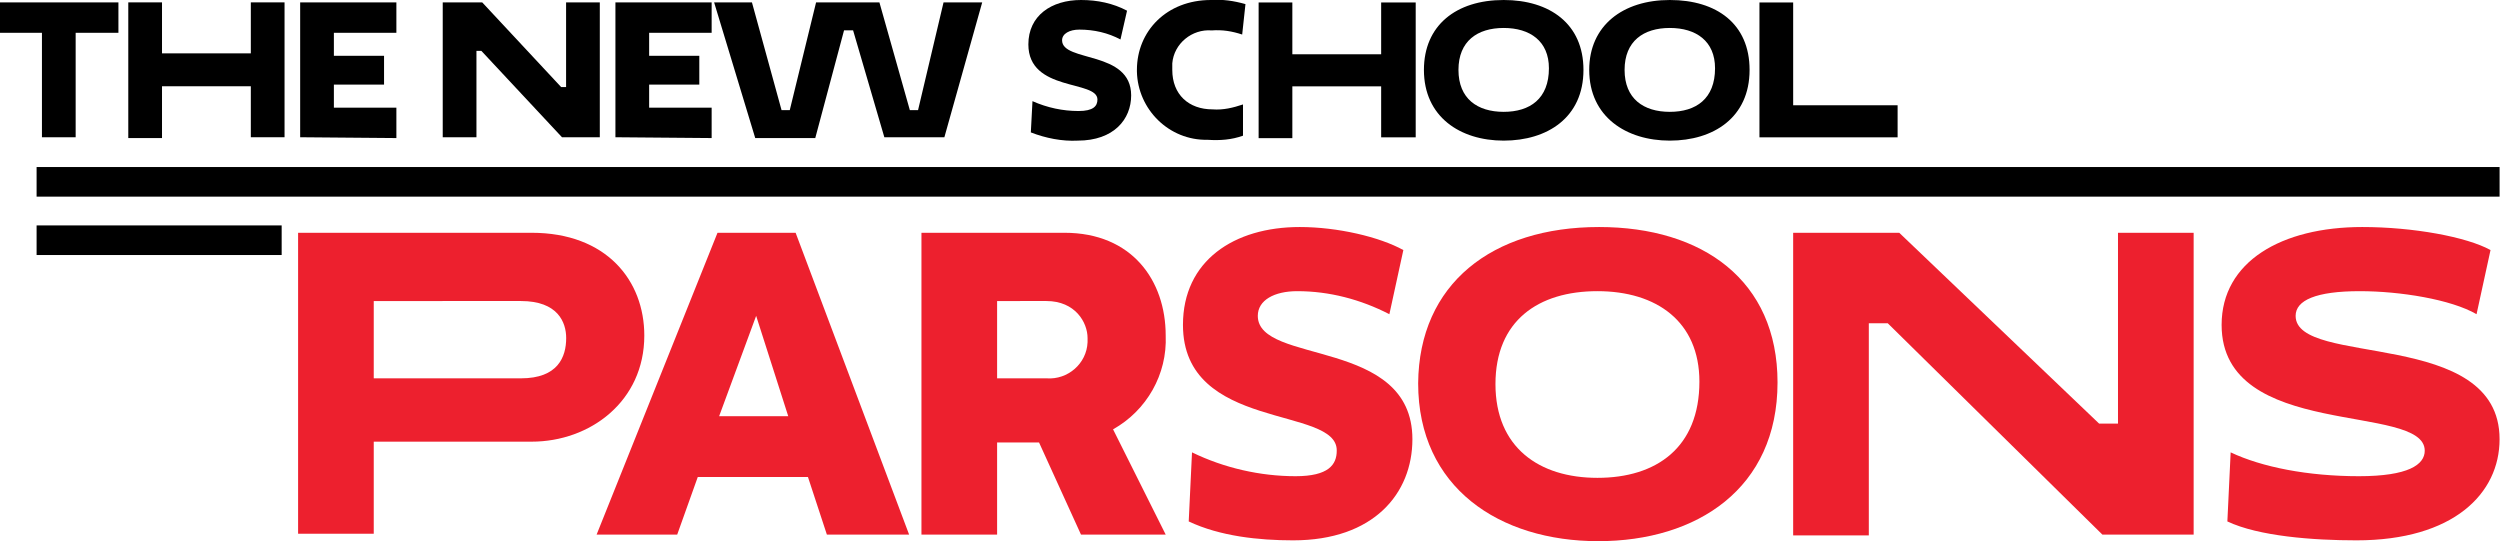 <?xml version="1.0" encoding="UTF-8"?> <svg xmlns="http://www.w3.org/2000/svg" xmlns:xlink="http://www.w3.org/1999/xlink" version="1.1" id="Layer_1" x="0px" y="0px" viewBox="0 0 304 65.8" style="enable-background:new 0 0 304 65.8;" xml:space="preserve"> <style type="text/css"> .st0{fill:#ED202E;} </style> <g id="Parsons_Logo3_XL_K-RGB" transform="translate(-2.25 -29.389)"> <g id="Group_10965" transform="translate(38.498 56.995)"> <path id="Path_168" class="st0" d="M0,0.7h28.4c9.1,0,13.7,5.8,13.7,12.5c0,8-6.6,12.9-13.7,12.9H9.2v11.2H0V0.7z M9.2,9v9.4h17.9 c4.5,0,5.5-2.6,5.5-4.9c0-1.9-1-4.5-5.5-4.5H9.2z"></path> <path id="Path_169" class="st0" d="M62,30.4H48.6l-2.5,7h-9.8L51,0.7h9.5l13.8,36.7h-10L62,30.4z M51.2,23h8.4l-3.9-12.2L51.2,23z "></path> <path id="Path_170" class="st0" d="M75.8,0.7h17.4c8.2,0,12.3,5.8,12.3,12.5c0.2,4.7-2.3,9.1-6.4,11.4l6.4,12.8H95.2l-5.1-11.2H85 v11.2h-9.2L75.8,0.7z M85,9v9.4h6c2.6,0.2,4.9-1.8,5-4.4c0-0.2,0-0.4,0-0.5c0-1.9-1.5-4.5-5-4.5H85z"></path> <path id="Path_171" class="st0" d="M107.6,11.9c0-7.8,6.2-11.9,14.2-11.9c4.6,0,9.7,1.2,12.6,2.8l-1.7,7.8 c-3.5-1.8-7.3-2.8-11.2-2.8c-2.8,0-4.8,1.1-4.8,3c0,6,18.8,2.6,18.8,15c0,6.6-4.7,12.3-14.5,12.3c-4.2,0-8.9-0.5-12.7-2.3l0.4-8.4 c3.9,1.9,8.3,2.9,12.6,2.9c4,0,5-1.4,5-3.1C126.4,21.7,107.6,24.9,107.6,11.9z"></path> <path id="Path_172" class="st0" d="M158.2,0c12.6,0,21.7,6.5,21.7,18.9c0,12.9-9.8,19.3-21.8,19.3c-12,0-21.9-6.5-21.9-19.2 C136.3,6.9,145.2,0,158.2,0z M158,30.5c7.2,0,12.4-3.7,12.4-11.7c0-7.3-5.2-11-12.4-11s-12.4,3.6-12.4,11.3S150.9,30.5,158,30.5z"></path> <path id="Path_173" class="st0" d="M193.3,11.7H191v25.8h-9.2V0.7h12.9L219,23.9h2.3V0.7h9.2v36.7h-11.1L193.3,11.7z"></path> <path id="Path_174" class="st0" d="M233.9,11.9C233.9,4.2,241.2,0,251,0c6.2,0,12.7,1.2,15.6,2.8l-1.7,7.8 c-3.1-1.8-9.3-2.8-14.2-2.8c-5.3,0-7.8,1.1-7.8,3c0,6.3,24.8,1.4,24.8,15c0,6.6-5.6,12.3-17.4,12.3c-5.3,0-11.9-0.5-15.7-2.3 l0.4-8.4c3.8,1.8,9.4,2.9,15.6,2.9c6,0,8-1.4,8-3.1C258.6,21.3,233.9,26,233.9,11.9z"></path> </g> <rect id="Rectangle_458" x="6.7" y="49.7" width="299.5" height="3.6"></rect> <rect id="Rectangle_459" x="6.7" y="56.8" width="29.8" height="3.6"></rect> <g id="Group_10978" transform="translate(2.25 29.678)"> <path id="Path_175" d="M9.2,3.7v12.7H5.1V3.7H0V0h14.4v3.7H9.2z"></path> <path id="Path_176" d="M30.5,10.2H19.7v6.3h-4.1V0h4.1v6.2h10.8V0h4.1v16.4h-4.1V10.2z"></path> <path id="Path_177" d="M36.5,16.4V0h11.7v3.7h-7.6v2.8h6.1V10h-6.1v2.8h7.6v3.7L36.5,16.4z"></path> </g> <g id="Group_10976" transform="translate(56.086 29.678)"> <path id="Path_178" d="M4.7,5.9H4.1v10.5H0V0h4.8l9.6,10.3H15V0h4.1v16.4h-4.6L4.7,5.9z"></path> <path id="Path_179" d="M21,16.4V0h11.7v3.7h-7.6v2.8h6.1v3.5h-6.1v2.8h7.6v3.7L21,16.4z"></path> <path id="Path_180" d="M33,0h4.6l3.6,13.1h1L45.4,0h7.7l3.7,13.1h1L60.9,0h4.7L61,16.4h-7.3L49.9,3.4h-1.1l-3.5,13.1H38L33,0z"></path> </g> <g id="Group_10977" transform="translate(127.299 29.389)"> <path id="Path_181" d="M0,5.4C0,1.9,2.8,0,6.4,0c2,0,3.9,0.4,5.6,1.3l-0.8,3.5C9.7,4,8,3.6,6.2,3.6C5,3.6,4.1,4.1,4.1,4.9 c0,2.7,8.4,1.2,8.4,6.7c0,2.9-2.1,5.5-6.5,5.5c-1.9,0.1-3.9-0.3-5.7-1l0.2-3.8c1.8,0.8,3.7,1.2,5.6,1.2c1.8,0,2.3-0.6,2.3-1.4 C8.4,9.7,0,11.2,0,5.4z"></path> <path id="Path_182" d="M26.1,16.5c-1.4,0.5-2.8,0.6-4.3,0.5c-4.7,0.1-8.5-3.7-8.6-8.3c0-0.1,0-0.2,0-0.2c0-4.7,3.6-8.5,9-8.5 c1.4-0.1,2.8,0.1,4.2,0.5L26,4.2c-1.2-0.4-2.4-0.6-3.7-0.5c-2.4-0.2-4.6,1.6-4.8,4c0,0.3,0,0.5,0,0.8c0,3,2,4.8,4.9,4.8 c1.3,0.1,2.5-0.2,3.7-0.6L26.1,16.5z"></path> <path id="Path_183" d="M42.9,10.5H32.1v6.3H28V0.3h4.1v6.3h10.8V0.3h4.2v16.4h-4.2L42.9,10.5z"></path> <path id="Path_184" d="M57.8,0c5.6,0,9.7,2.9,9.7,8.5c0,5.8-4.4,8.6-9.7,8.6s-9.7-2.9-9.7-8.6C48.1,3.1,52,0,57.8,0z M57.8,13.6 c3.2,0,5.5-1.6,5.5-5.3c0-3.3-2.3-4.9-5.5-4.9s-5.5,1.6-5.5,5.1S54.6,13.6,57.8,13.6z"></path> <path id="Path_185" d="M78,0c5.7,0,9.7,2.9,9.7,8.5c0,5.8-4.4,8.6-9.7,8.6s-9.8-2.9-9.8-8.6C68.2,3.1,72.3,0,78,0z M78,13.6 c3.2,0,5.5-1.6,5.5-5.3c0-3.3-2.3-4.9-5.5-4.9s-5.5,1.6-5.5,5.1S74.8,13.6,78,13.6z"></path> <path id="Path_186" d="M88.9,0.3H93v12.5h12.7v3.9H88.9V0.3z"></path> </g> </g> </svg> 